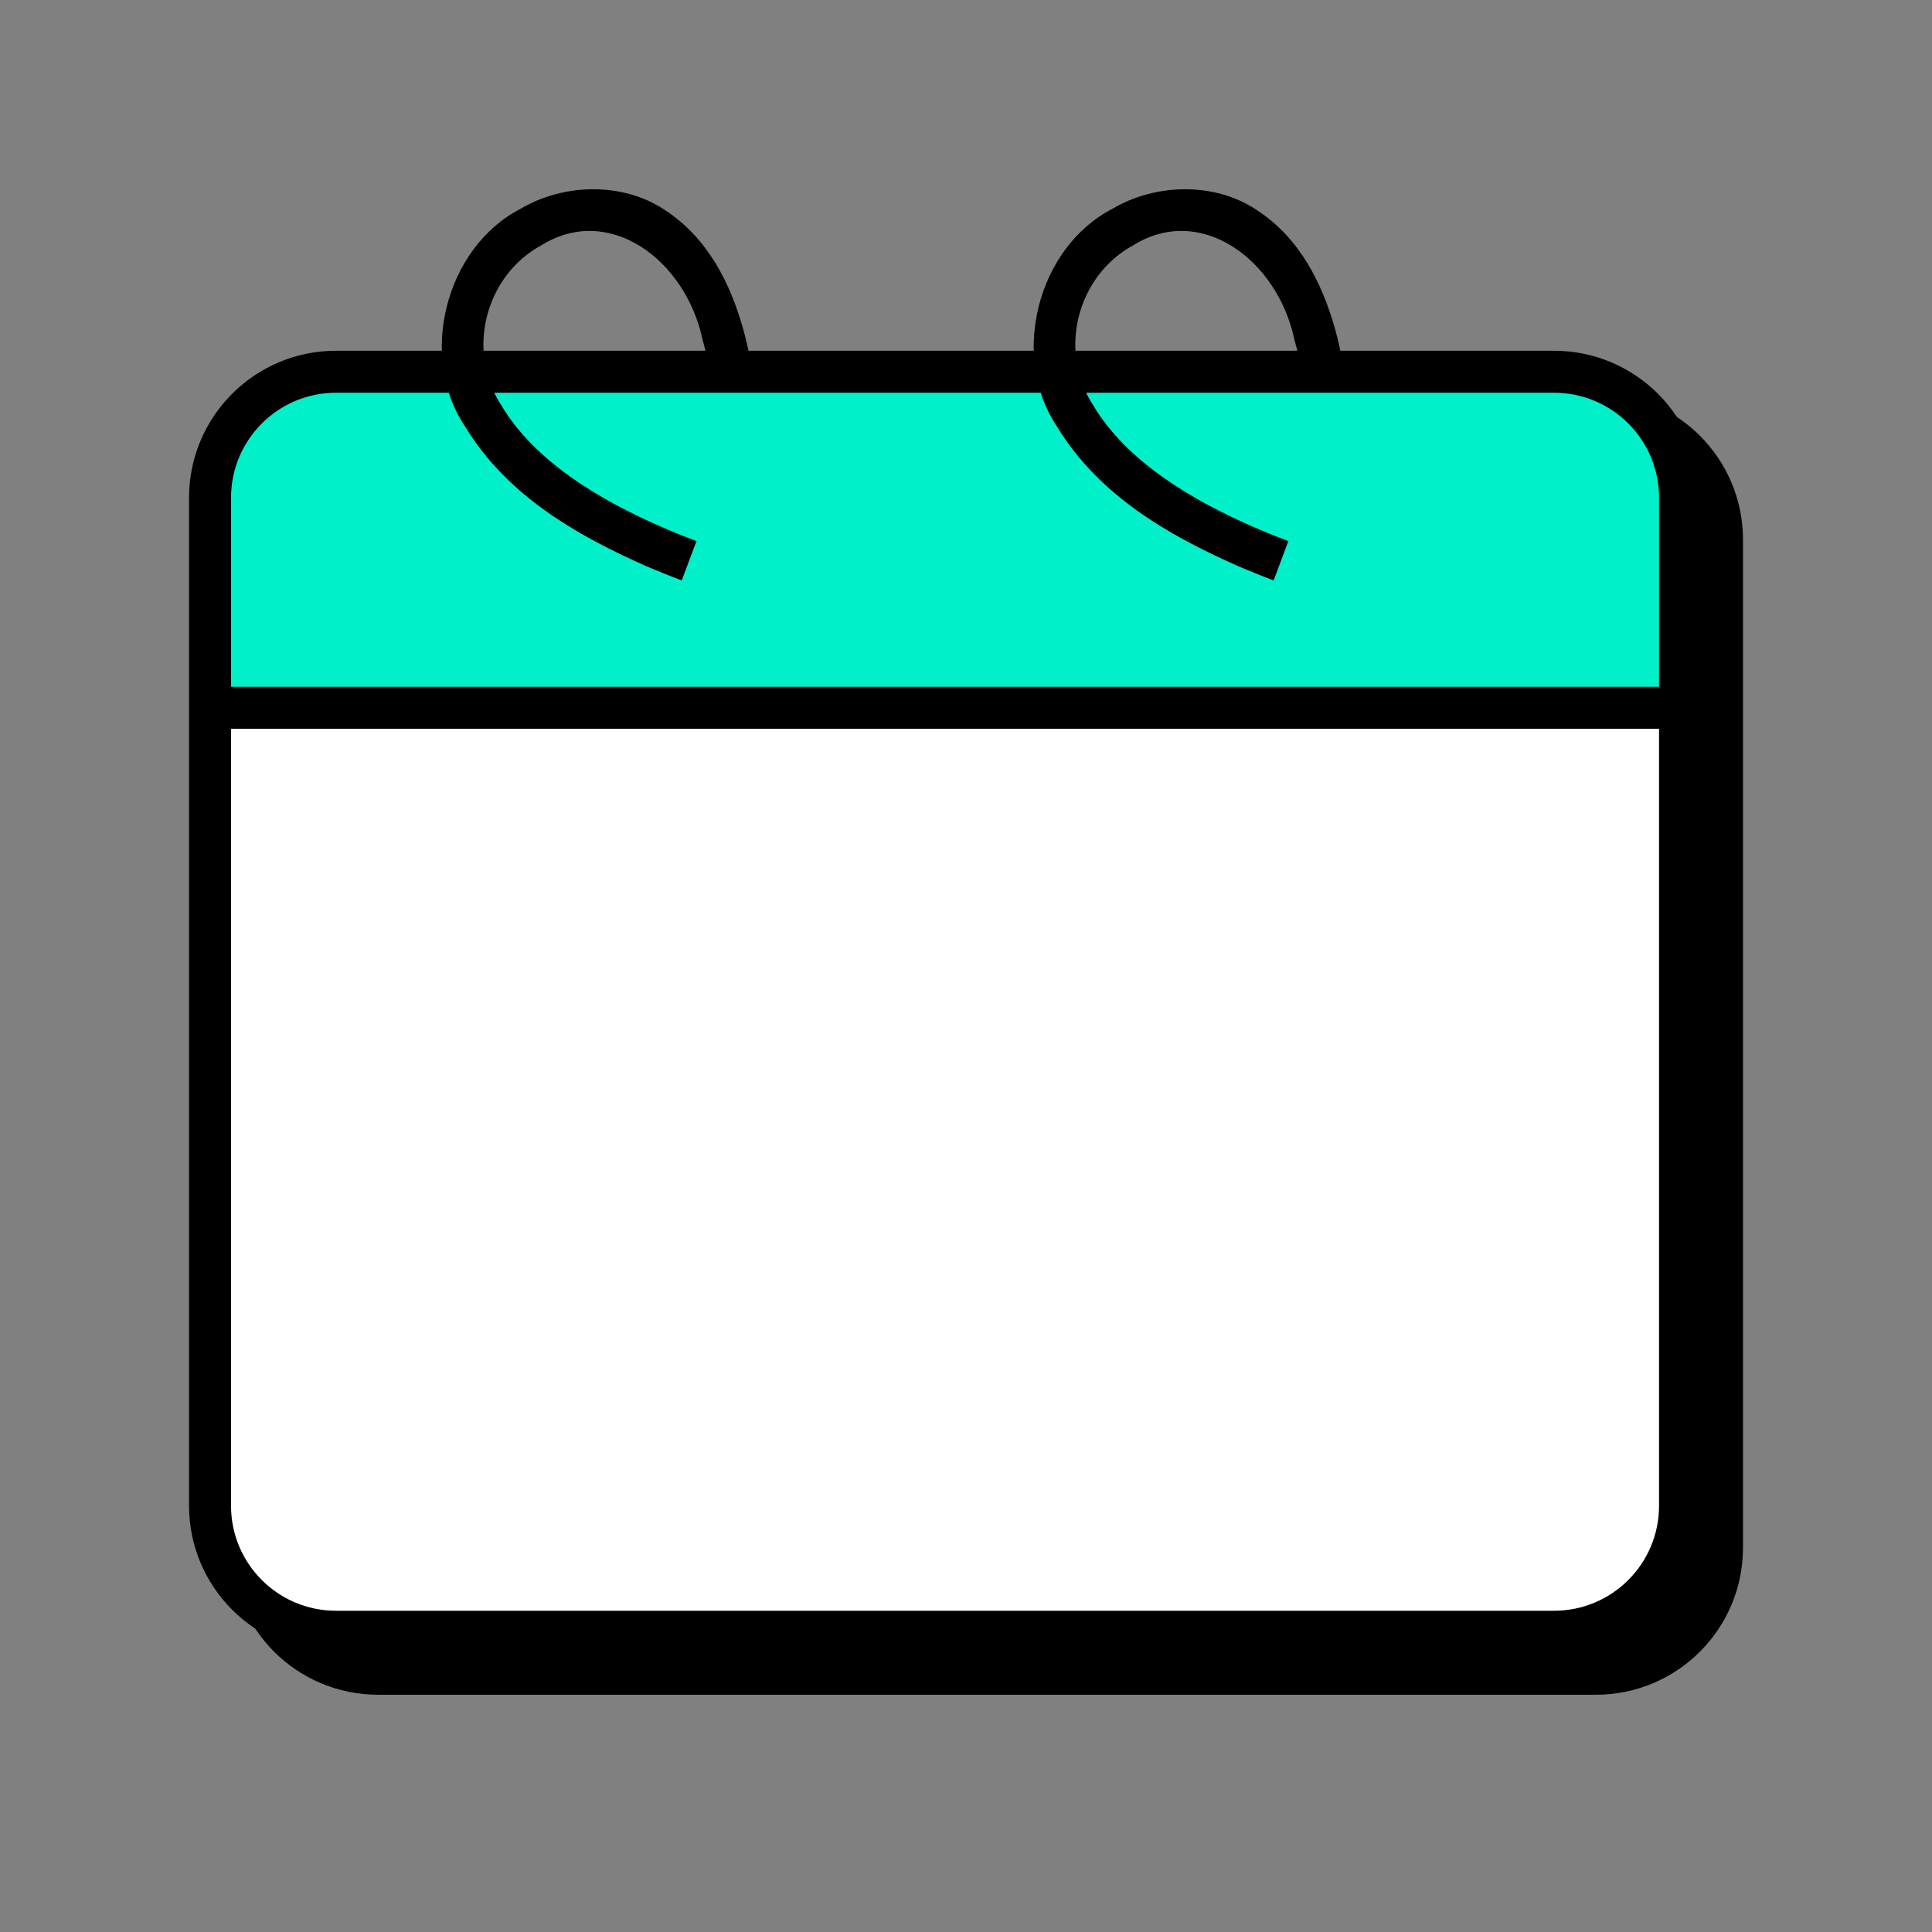 <?xml version="1.0" encoding="UTF-8"?> <svg xmlns="http://www.w3.org/2000/svg" width="56" height="56" viewBox="0 0 56 56" fill="none"><rect x="0" y="0" width="56" height="56" fill="#808080" stroke="none"/><path d="M7.305 44.862V15.644C7.305 13.627 8.94 11.992 10.957 11.992H46.261C48.278 11.992 49.913 13.627 49.913 15.644V44.862C49.913 46.879 48.278 48.514 46.261 48.514H10.957C8.94 48.514 7.305 46.879 7.305 44.862Z" fill="black" stroke="black" stroke-width="1.217"></path><path d="M6.088 19.297H48.697V43.645C48.697 45.662 47.062 47.297 45.044 47.297H9.74C7.723 47.297 6.088 45.662 6.088 43.645V19.297Z" fill="white"></path><path d="M48.695 20.515L6.087 20.515L6.087 14.428C6.087 12.411 7.722 10.775 9.739 10.775L45.043 10.775C47.06 10.775 48.695 12.411 48.695 14.428L48.695 20.515Z" fill="#00F0CA"></path><path d="M6.088 43.645V14.428C6.088 12.411 7.723 10.775 9.74 10.775H45.044C47.062 10.775 48.697 12.411 48.697 14.428V43.645C48.697 45.662 47.062 47.297 45.044 47.297H9.74C7.723 47.297 6.088 45.662 6.088 43.645Z" stroke="black" stroke-width="1.217"></path><path d="M6.088 20.515H48.697" stroke="black" stroke-width="1.217"></path><path d="M36.917 16.823C37.059 16.443 37.202 16.063 37.344 15.683C36.986 15.549 36.647 15.412 36.326 15.272C34.493 14.469 32.645 13.359 31.682 11.74C30.656 10.152 31.228 7.989 32.849 7.109C34.814 5.886 37.029 7.536 37.519 9.842C37.614 10.181 37.684 10.502 37.747 10.875C38.147 10.809 38.548 10.742 38.948 10.675C38.879 10.262 38.8 9.901 38.691 9.513C38.329 8.241 37.692 6.915 36.436 6.093C35.196 5.259 33.477 5.322 32.248 6.05C30.055 7.182 29.279 10.344 30.63 12.353C31.859 14.38 33.898 15.523 35.841 16.389C36.182 16.537 36.541 16.682 36.917 16.823Z" fill="black"></path><path d="M19.76 16.823C19.903 16.443 20.045 16.063 20.188 15.683C19.83 15.549 19.491 15.412 19.17 15.272C17.337 14.469 15.489 13.359 14.526 11.74C13.5 10.152 14.072 7.989 15.693 7.109C17.658 5.886 19.873 7.536 20.363 9.842C20.458 10.181 20.528 10.502 20.591 10.875C20.991 10.809 21.391 10.742 21.792 10.675C21.722 10.262 21.644 9.901 21.535 9.513C21.173 8.241 20.536 6.915 19.28 6.093C18.04 5.259 16.321 5.322 15.092 6.05C12.899 7.182 12.122 10.344 13.474 12.353C14.703 14.38 16.741 15.523 18.684 16.389C19.026 16.537 19.384 16.682 19.76 16.823Z" fill="black"></path></svg> 